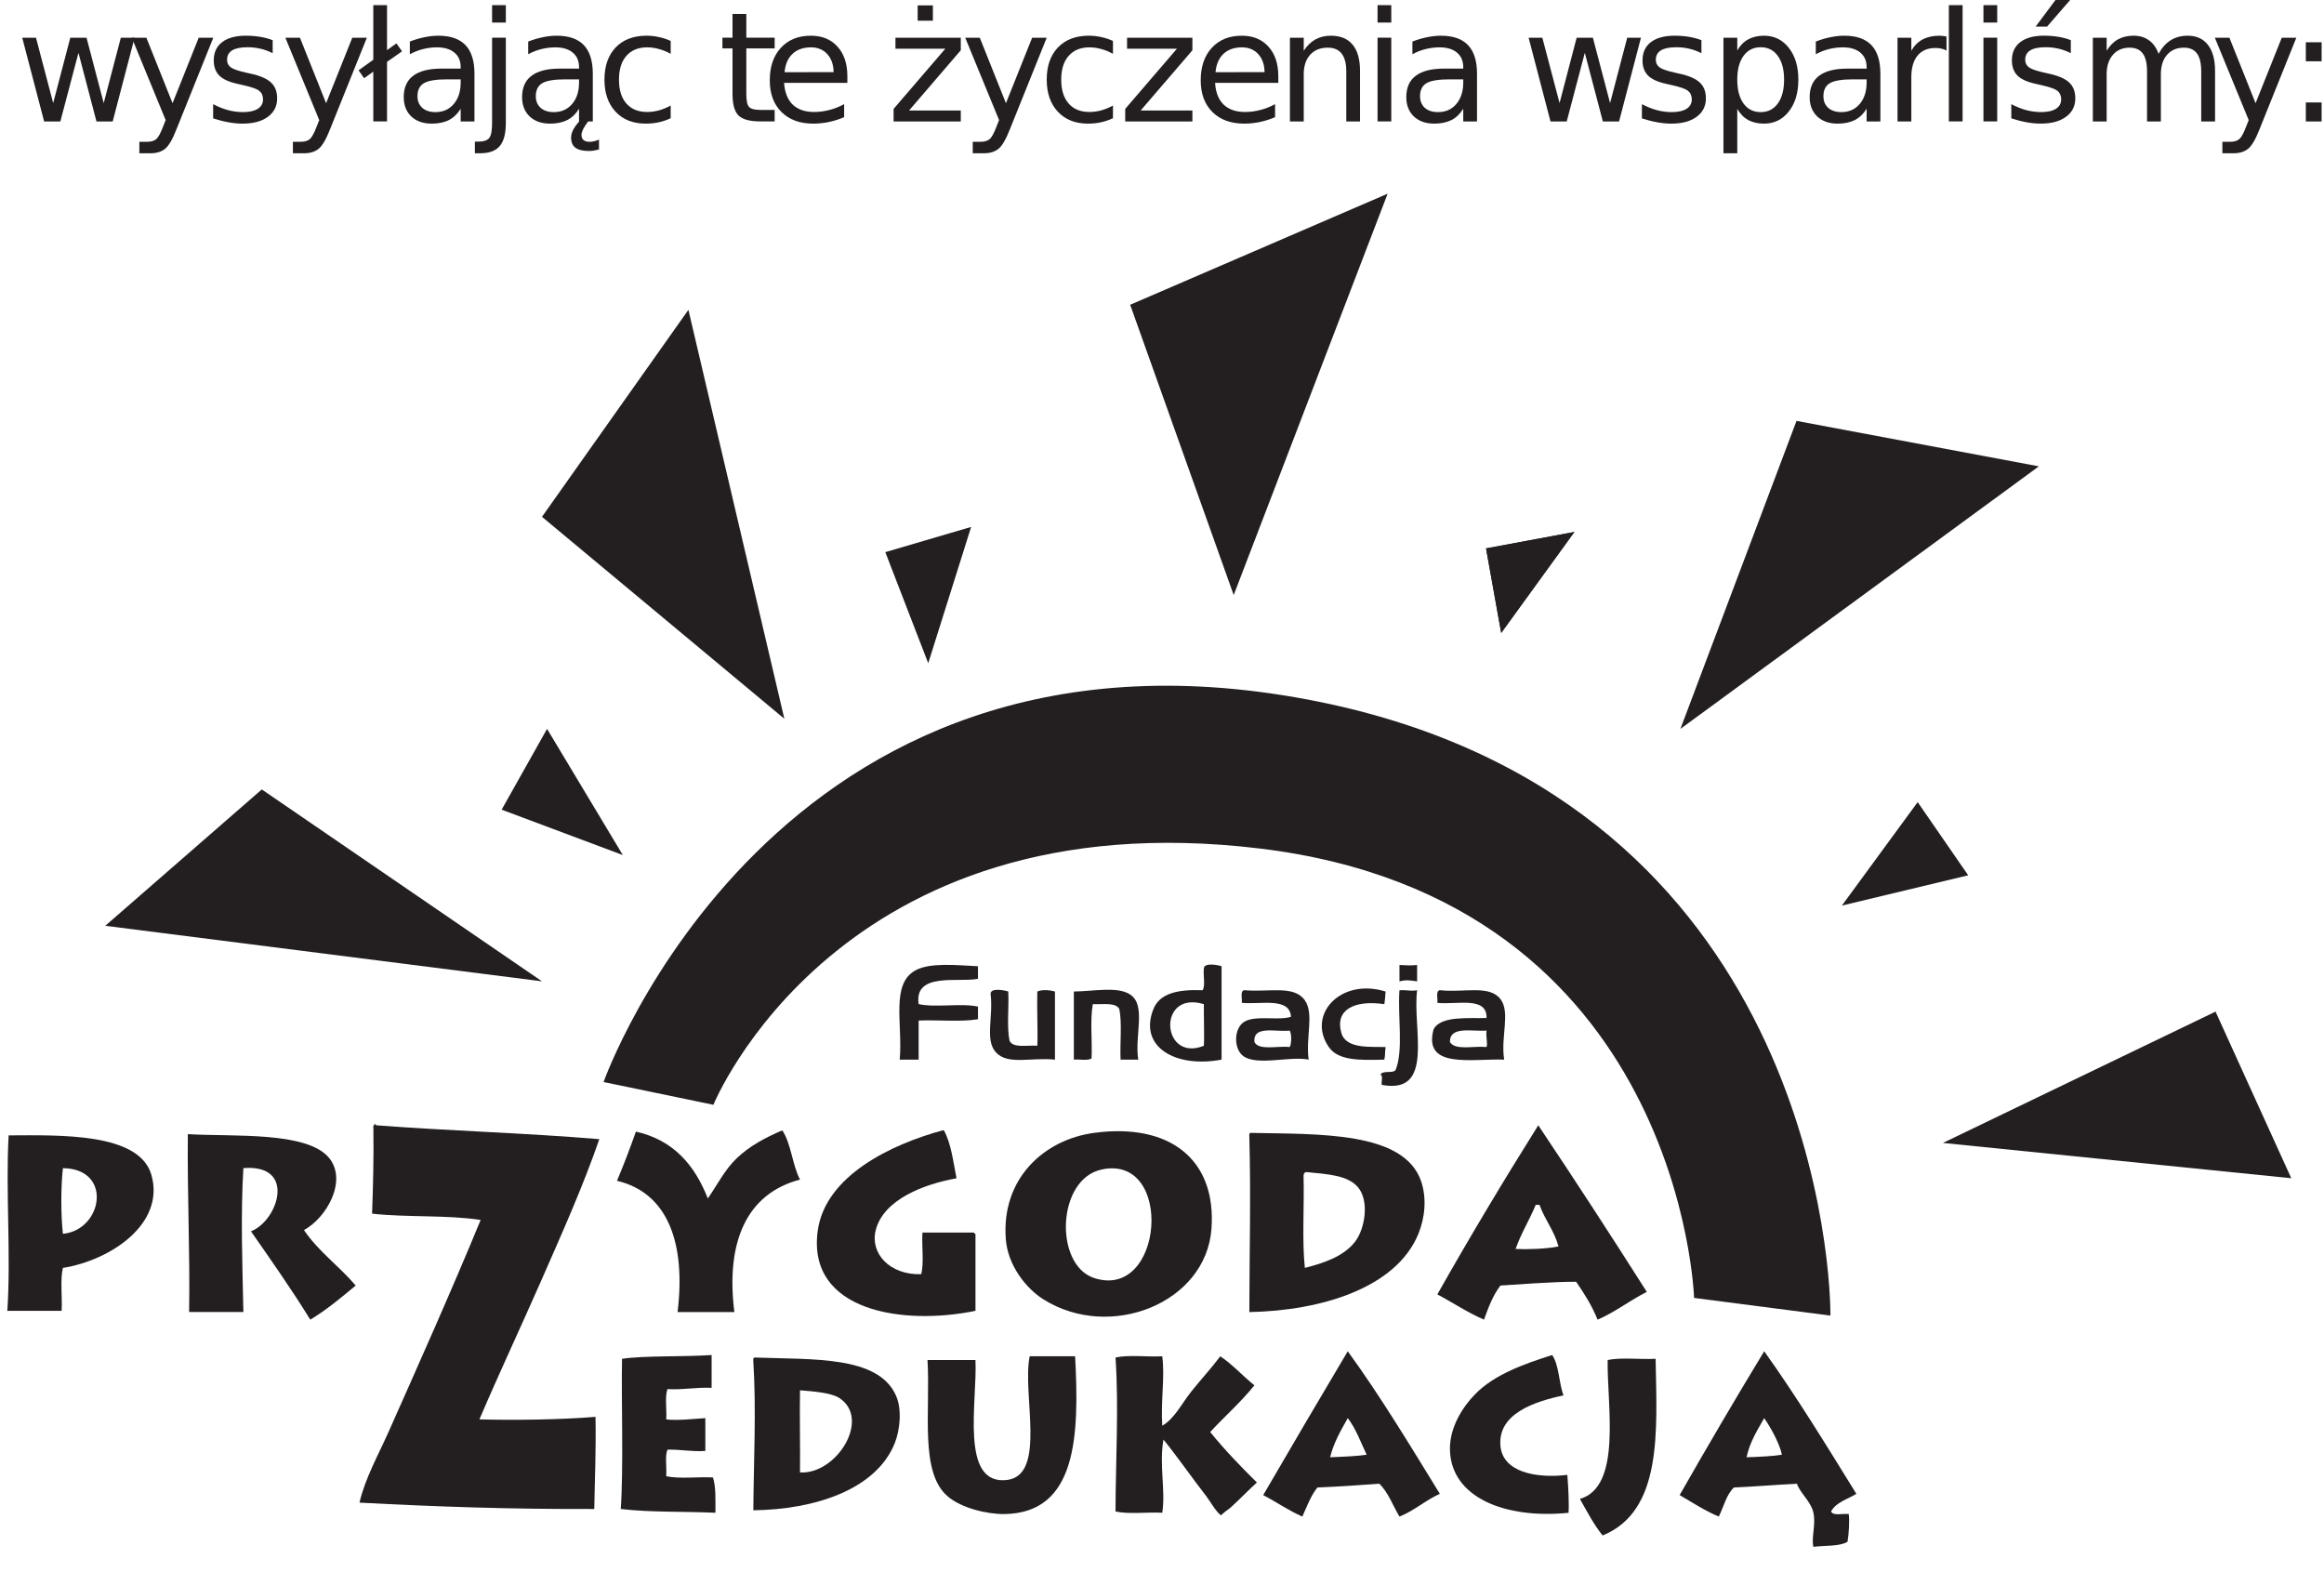 <?xml version="1.0" encoding="UTF-8"?>
<svg width="88pt" xmlns:xlink="http://www.w3.org/1999/xlink" xmlns="http://www.w3.org/2000/svg" height="60pt" viewBox="0 0 88 60" >
 <g transform="translate(0.842, 1.429)" style="fill:#231f20; fill-rule:nonzero; stroke:none; stroke-width:1; stroke-linecap:butt; stroke-linejoin:miter; stroke-dasharray:none;" >
  <path d="M0 0 C0 0 0.521 0 0.521 0 C0.521 0 1.172 2.474 1.172 2.474 C1.172 2.474 1.82 0 1.82 0 C1.82 0 2.435 0 2.435 0 C2.435 0 3.085 2.474 3.085 2.474 C3.085 2.474 3.733 0 3.733 0 C3.733 0 4.254 0 4.254 0 C4.254 0 3.425 3.17 3.425 3.17 C3.425 3.17 2.811 3.17 2.811 3.17 C2.811 3.17 2.129 0.571 2.129 0.571 C2.129 0.571 1.443 3.17 1.443 3.17 C1.443 3.17 0.829 3.17 0.829 3.17 C0.829 3.17 0 0 0 0 " />
 </g>
 <g transform="translate(4.991, 1.429)" style="fill:#231f20; fill-rule:nonzero; stroke:none; stroke-width:1; stroke-linecap:butt; stroke-linejoin:miter; stroke-dasharray:none;" >
  <path d="M1.692 3.464 C1.546 3.842 1.402 4.088 1.263 4.203 C1.123 4.317 0.936 4.375 0.702 4.375 C0.702 4.375 0.286 4.375 0.286 4.375 C0.286 4.375 0.286 3.939 0.286 3.939 C0.286 3.939 0.592 3.939 0.592 3.939 C0.735 3.939 0.847 3.905 0.926 3.838 C1.005 3.77 1.093 3.609 1.188 3.356 C1.188 3.356 1.282 3.118 1.282 3.118 C1.282 3.118 0 0 0 0 C0 0 0.552 0 0.552 0 C0.552 0 1.543 2.479 1.543 2.479 C1.543 2.479 2.533 0 2.533 0 C2.533 0 3.085 0 3.085 0 C3.085 0 1.692 3.464 1.692 3.464 " />
 </g>
 <g transform="translate(8.071, 1.352)" style="fill:#231f20; fill-rule:nonzero; stroke:none; stroke-width:1; stroke-linecap:butt; stroke-linejoin:miter; stroke-dasharray:none;" >
  <path d="M2.254 0.17 C2.254 0.17 2.254 0.662 2.254 0.662 C2.106 0.587 1.953 0.53 1.795 0.493 C1.637 0.455 1.473 0.437 1.303 0.437 C1.044 0.437 0.85 0.476 0.72 0.555 C0.591 0.634 0.527 0.753 0.527 0.912 C0.527 1.032 0.573 1.128 0.666 1.197 C0.758 1.266 0.944 1.33 1.224 1.393 C1.224 1.393 1.401 1.433 1.401 1.433 C1.771 1.512 2.033 1.624 2.189 1.77 C2.345 1.913 2.423 2.113 2.423 2.372 C2.423 2.666 2.307 2.899 2.072 3.071 C1.84 3.243 1.521 3.329 1.112 3.329 C0.943 3.329 0.766 3.312 0.581 3.278 C0.397 3.246 0.204 3.196 0 3.131 C0 3.131 0 2.593 0 2.593 C0.193 2.693 0.383 2.769 0.569 2.819 C0.756 2.868 0.941 2.893 1.124 2.893 C1.369 2.893 1.558 2.852 1.69 2.769 C1.822 2.684 1.889 2.564 1.889 2.412 C1.889 2.271 1.84 2.162 1.744 2.086 C1.649 2.011 1.441 1.938 1.118 1.868 C1.118 1.868 0.938 1.826 0.938 1.826 C0.614 1.758 0.382 1.654 0.238 1.515 C0.095 1.373 0.023 1.18 0.023 0.935 C0.023 0.636 0.129 0.406 0.34 0.244 C0.552 0.081 0.852 0 1.24 0 C1.433 0 1.613 0.015 1.783 0.043 C1.953 0.071 2.11 0.113 2.254 0.17 " />
 </g>
 <g transform="translate(10.806, 1.429)" style="fill:#231f20; fill-rule:nonzero; stroke:none; stroke-width:1; stroke-linecap:butt; stroke-linejoin:miter; stroke-dasharray:none;" >
  <path d="M1.692 3.464 C1.545 3.842 1.401 4.088 1.262 4.203 C1.122 4.317 0.935 4.375 0.701 4.375 C0.701 4.375 0.285 4.375 0.285 4.375 C0.285 4.375 0.285 3.939 0.285 3.939 C0.285 3.939 0.591 3.939 0.591 3.939 C0.734 3.939 0.846 3.905 0.925 3.838 C1.005 3.77 1.092 3.609 1.188 3.356 C1.188 3.356 1.282 3.118 1.282 3.118 C1.282 3.118 0 0 0 0 C0 0 0.552 0 0.552 0 C0.552 0 1.542 2.479 1.542 2.479 C1.542 2.479 2.533 0 2.533 0 C2.533 0 3.085 0 3.085 0 C3.085 0 1.692 3.464 1.692 3.464 " />
 </g>
 <g transform="translate(13.577, 0.194)" style="fill:#231f20; fill-rule:nonzero; stroke:none; stroke-width:1; stroke-linecap:butt; stroke-linejoin:miter; stroke-dasharray:none;" >
  <path d="M0.558 0 C0.558 0 1.078 0 1.078 0 C1.078 0 1.078 1.704 1.078 1.704 C1.078 1.704 1.433 1.449 1.433 1.449 C1.433 1.449 1.647 1.749 1.647 1.749 C1.647 1.749 1.078 2.148 1.078 2.148 C1.078 2.148 1.078 4.404 1.078 4.404 C1.078 4.404 0.558 4.404 0.558 4.404 C0.558 4.404 0.558 2.519 0.558 2.519 C0.558 2.519 0.21 2.768 0.21 2.768 C0.21 2.768 0 2.468 0 2.468 C0 2.468 0.558 2.069 0.558 2.069 C0.558 2.069 0.558 0 0.558 0 " />
 </g>
 <g transform="translate(15.288, 1.352)" style="fill:#231f20; fill-rule:nonzero; stroke:none; stroke-width:1; stroke-linecap:butt; stroke-linejoin:miter; stroke-dasharray:none;" >
  <path d="M1.639 1.653 C1.218 1.653 0.926 1.701 0.764 1.798 C0.602 1.894 0.52 2.058 0.52 2.29 C0.52 2.475 0.581 2.622 0.701 2.731 C0.824 2.839 0.99 2.893 1.2 2.893 C1.488 2.893 1.72 2.791 1.893 2.587 C2.068 2.382 2.156 2.109 2.156 1.77 C2.156 1.77 2.156 1.653 2.156 1.653 C2.156 1.653 1.639 1.653 1.639 1.653 Z M2.678 1.438 C2.678 1.438 2.678 3.247 2.678 3.247 C2.678 3.247 2.156 3.247 2.156 3.247 C2.156 3.247 2.156 2.766 2.156 2.766 C2.037 2.958 1.89 3.101 1.712 3.193 C1.535 3.283 1.317 3.329 1.062 3.329 C0.736 3.329 0.478 3.238 0.285 3.057 C0.095 2.874 0 2.63 0 2.324 C0 1.968 0.118 1.698 0.356 1.518 C0.596 1.336 0.952 1.246 1.426 1.246 C1.426 1.246 2.156 1.246 2.156 1.246 C2.156 1.246 2.156 1.194 2.156 1.194 C2.156 0.955 2.077 0.771 1.919 0.64 C1.762 0.508 1.541 0.441 1.257 0.441 C1.075 0.441 0.898 0.464 0.728 0.507 C0.556 0.55 0.391 0.615 0.231 0.702 C0.231 0.702 0.231 0.221 0.231 0.221 C0.423 0.147 0.607 0.093 0.786 0.057 C0.966 0.02 1.141 0 1.31 0 C1.768 0 2.111 0.119 2.338 0.356 C2.564 0.595 2.678 0.955 2.678 1.438 " />
 </g>
 <g transform="translate(17.982, 0.194)" style="fill:#231f20; fill-rule:nonzero; stroke:none; stroke-width:1; stroke-linecap:butt; stroke-linejoin:miter; stroke-dasharray:none;" >
  <path d="M0.651 1.234 C0.651 1.234 1.172 1.234 1.172 1.234 C1.172 1.234 1.172 4.461 1.172 4.461 C1.172 4.864 1.095 5.157 0.94 5.338 C0.787 5.52 0.54 5.609 0.198 5.609 C0.198 5.609 0 5.609 0 5.609 C0 5.609 0 5.168 0 5.168 C0 5.168 0.139 5.168 0.139 5.168 C0.337 5.168 0.472 5.122 0.544 5.029 C0.615 4.938 0.651 4.749 0.651 4.461 C0.651 4.461 0.651 1.234 0.651 1.234 Z M0.651 0 C0.651 0 1.172 0 1.172 0 C1.172 0 1.172 0.659 1.172 0.659 C1.172 0.659 0.651 0.659 0.651 0.659 C0.651 0.659 0.651 0 0.651 0 " />
 </g>
 <g transform="translate(19.769, 1.352)" style="fill:#231f20; fill-rule:nonzero; stroke:none; stroke-width:1; stroke-linecap:butt; stroke-linejoin:miter; stroke-dasharray:none;" >
  <path d="M1.639 1.653 C1.218 1.653 0.927 1.701 0.765 1.798 C0.602 1.894 0.52 2.058 0.52 2.29 C0.52 2.475 0.581 2.622 0.702 2.731 C0.824 2.839 0.99 2.893 1.2 2.893 C1.489 2.893 1.72 2.791 1.893 2.587 C2.069 2.382 2.157 2.109 2.157 1.77 C2.157 1.77 2.157 1.653 2.157 1.653 C2.157 1.653 1.639 1.653 1.639 1.653 Z M2.678 1.438 C2.678 1.438 2.678 3.247 2.678 3.247 C2.678 3.247 2.157 3.247 2.157 3.247 C2.157 3.247 2.157 2.766 2.157 2.766 C2.038 2.958 1.89 3.101 1.713 3.193 C1.535 3.283 1.318 3.329 1.062 3.329 C0.737 3.329 0.478 3.238 0.286 3.057 C0.096 2.874 0 2.63 0 2.324 C0 1.968 0.119 1.698 0.356 1.518 C0.597 1.336 0.953 1.246 1.427 1.246 C1.427 1.246 2.157 1.246 2.157 1.246 C2.157 1.246 2.157 1.194 2.157 1.194 C2.157 0.955 2.077 0.771 1.919 0.64 C1.763 0.508 1.542 0.441 1.257 0.441 C1.075 0.441 0.899 0.464 0.728 0.507 C0.556 0.55 0.391 0.615 0.232 0.702 C0.232 0.702 0.232 0.221 0.232 0.221 C0.423 0.147 0.607 0.093 0.787 0.057 C0.966 0.02 1.141 0 1.31 0 C1.77 0 2.111 0.119 2.338 0.356 C2.564 0.595 2.678 0.955 2.678 1.438 Z M2.162 3.247 C2.162 3.247 2.499 3.247 2.499 3.247 C2.414 3.362 2.352 3.461 2.309 3.544 C2.271 3.627 2.25 3.697 2.25 3.756 C2.25 3.843 2.275 3.908 2.327 3.951 C2.38 3.995 2.457 4.017 2.558 4.017 C2.619 4.017 2.679 4.009 2.737 3.994 C2.796 3.98 2.854 3.96 2.912 3.932 C2.912 3.932 2.912 4.309 2.912 4.309 C2.841 4.327 2.772 4.341 2.709 4.351 C2.644 4.36 2.584 4.365 2.527 4.365 C2.298 4.365 2.128 4.323 2.018 4.24 C1.91 4.159 1.856 4.03 1.856 3.855 C1.856 3.765 1.882 3.669 1.931 3.569 C1.981 3.472 2.058 3.363 2.162 3.247 " />
 </g>
 <g transform="translate(22.888, 1.352)" style="fill:#231f20; fill-rule:nonzero; stroke:none; stroke-width:1; stroke-linecap:butt; stroke-linejoin:miter; stroke-dasharray:none;" >
  <path d="M2.508 0.198 C2.508 0.198 2.508 0.686 2.508 0.686 C2.36 0.604 2.213 0.544 2.063 0.504 C1.916 0.463 1.768 0.441 1.616 0.441 C1.278 0.441 1.017 0.55 0.829 0.765 C0.643 0.978 0.55 1.277 0.55 1.664 C0.55 2.052 0.643 2.353 0.829 2.567 C1.017 2.78 1.278 2.888 1.616 2.888 C1.768 2.888 1.916 2.867 2.063 2.828 C2.213 2.786 2.36 2.725 2.508 2.644 C2.508 2.644 2.508 3.125 2.508 3.125 C2.362 3.193 2.212 3.244 2.055 3.278 C1.9 3.312 1.735 3.329 1.56 3.329 C1.082 3.329 0.703 3.179 0.422 2.879 C0.141 2.579 0 2.174 0 1.664 C0 1.147 0.142 0.741 0.425 0.444 C0.71 0.148 1.1 0 1.594 0 C1.754 0 1.911 0.018 2.063 0.051 C2.217 0.083 2.364 0.133 2.508 0.198 " />
 </g>
 <g transform="translate(27.355, 0.528)" style="fill:#231f20; fill-rule:nonzero; stroke:none; stroke-width:1; stroke-linecap:butt; stroke-linejoin:miter; stroke-dasharray:none;" >
  <path d="M0.905 0 C0.905 0 0.905 0.9 0.905 0.9 C0.905 0.9 1.978 0.9 1.978 0.9 C1.978 0.9 1.978 1.305 1.978 1.305 C1.978 1.305 0.905 1.305 0.905 1.305 C0.905 1.305 0.905 3.025 0.905 3.025 C0.905 3.284 0.94 3.45 1.011 3.523 C1.082 3.598 1.226 3.634 1.443 3.634 C1.443 3.634 1.978 3.634 1.978 3.634 C1.978 3.634 1.978 4.07 1.978 4.07 C1.978 4.07 1.443 4.07 1.443 4.07 C1.041 4.07 0.764 3.995 0.611 3.847 C0.458 3.695 0.382 3.422 0.382 3.025 C0.382 3.025 0.382 1.305 0.382 1.305 C0.382 1.305 0 1.305 0 1.305 C0 1.305 0 0.9 0 0.9 C0 0.9 0.382 0.9 0.382 0.9 C0.382 0.9 0.382 0 0.382 0 C0.382 0 0.905 0 0.905 0 " />
 </g>
 <g transform="translate(29.148, 1.352)" style="fill:#231f20; fill-rule:nonzero; stroke:none; stroke-width:1; stroke-linecap:butt; stroke-linejoin:miter; stroke-dasharray:none;" >
  <path d="M2.938 1.531 C2.938 1.531 2.938 1.786 2.938 1.786 C2.938 1.786 0.543 1.786 0.543 1.786 C0.566 2.145 0.674 2.418 0.866 2.607 C1.061 2.794 1.33 2.888 1.676 2.888 C1.876 2.888 2.069 2.862 2.256 2.813 C2.444 2.765 2.631 2.691 2.816 2.593 C2.816 2.593 2.816 3.085 2.816 3.085 C2.629 3.165 2.438 3.225 2.241 3.267 C2.045 3.308 1.847 3.329 1.645 3.329 C1.139 3.329 0.737 3.182 0.441 2.888 C0.147 2.593 0 2.194 0 1.692 C0 1.174 0.14 0.763 0.419 0.459 C0.7 0.153 1.078 0 1.554 0 C1.98 0 2.317 0.138 2.564 0.413 C2.813 0.688 2.938 1.06 2.938 1.531 Z M2.417 1.379 C2.413 1.094 2.333 0.866 2.177 0.696 C2.022 0.526 1.816 0.441 1.56 0.441 C1.269 0.441 1.036 0.523 0.86 0.688 C0.687 0.853 0.587 1.083 0.561 1.382 C0.561 1.382 2.417 1.379 2.417 1.379 " />
 </g>
 <g transform="translate(33.837, 0.205)" style="fill:#231f20; fill-rule:nonzero; stroke:none; stroke-width:1; stroke-linecap:butt; stroke-linejoin:miter; stroke-dasharray:none;" >
  <path d="M0.07 1.224 C0.07 1.224 2.544 1.224 2.544 1.224 C2.544 1.224 2.544 1.698 2.544 1.698 C2.544 1.698 0.586 3.978 0.586 3.978 C0.586 3.978 2.544 3.978 2.544 3.978 C2.544 3.978 2.544 4.394 2.544 4.394 C2.544 4.394 0 4.394 0 4.394 C0 4.394 0 3.918 0 3.918 C0 3.918 1.958 1.64 1.958 1.64 C1.958 1.64 0.07 1.64 0.07 1.64 C0.07 1.64 0.07 1.224 0.07 1.224 Z M0.911 0 C0.911 0 1.488 0 1.488 0 C1.488 0 1.488 0.578 1.488 0.578 C1.488 0.578 0.911 0.578 0.911 0.578 C0.911 0.578 0.911 0 0.911 0 " />
 </g>
 <g transform="translate(36.549, 1.429)" style="fill:#231f20; fill-rule:nonzero; stroke:none; stroke-width:1; stroke-linecap:butt; stroke-linejoin:miter; stroke-dasharray:none;" >
  <path d="M1.692 3.464 C1.545 3.842 1.401 4.088 1.262 4.203 C1.122 4.317 0.936 4.375 0.701 4.375 C0.701 4.375 0.285 4.375 0.285 4.375 C0.285 4.375 0.285 3.939 0.285 3.939 C0.285 3.939 0.591 3.939 0.591 3.939 C0.734 3.939 0.846 3.905 0.925 3.838 C1.005 3.77 1.092 3.609 1.188 3.356 C1.188 3.356 1.282 3.118 1.282 3.118 C1.282 3.118 0 0 0 0 C0 0 0.552 0 0.552 0 C0.552 0 1.542 2.479 1.542 2.479 C1.542 2.479 2.533 0 2.533 0 C2.533 0 3.085 0 3.085 0 C3.085 0 1.692 3.464 1.692 3.464 " />
 </g>
 <g transform="translate(39.635, 1.352)" style="fill:#231f20; fill-rule:nonzero; stroke:none; stroke-width:1; stroke-linecap:butt; stroke-linejoin:miter; stroke-dasharray:none;" >
  <path d="M2.508 0.198 C2.508 0.198 2.508 0.686 2.508 0.686 C2.36 0.604 2.212 0.544 2.063 0.504 C1.916 0.463 1.767 0.441 1.616 0.441 C1.278 0.441 1.016 0.55 0.829 0.765 C0.642 0.978 0.549 1.277 0.549 1.664 C0.549 2.052 0.642 2.353 0.829 2.567 C1.016 2.78 1.278 2.888 1.616 2.888 C1.767 2.888 1.916 2.867 2.063 2.828 C2.212 2.786 2.36 2.725 2.508 2.644 C2.508 2.644 2.508 3.125 2.508 3.125 C2.362 3.193 2.211 3.244 2.055 3.278 C1.9 3.312 1.735 3.329 1.56 3.329 C1.082 3.329 0.703 3.179 0.422 2.879 C0.141 2.579 0 2.174 0 1.664 C0 1.147 0.142 0.741 0.425 0.444 C0.709 0.148 1.099 0 1.594 0 C1.754 0 1.91 0.018 2.063 0.051 C2.216 0.083 2.364 0.133 2.508 0.198 " />
 </g>
 <g transform="translate(42.607, 1.429)" style="fill:#231f20; fill-rule:nonzero; stroke:none; stroke-width:1; stroke-linecap:butt; stroke-linejoin:miter; stroke-dasharray:none;" >
  <path d="M0.07 0 C0.07 0 2.544 0 2.544 0 C2.544 0 2.544 0.475 2.544 0.475 C2.544 0.475 0.586 2.754 0.586 2.754 C0.586 2.754 2.544 2.754 2.544 2.754 C2.544 2.754 2.544 3.17 2.544 3.17 C2.544 3.17 0 3.17 0 3.17 C0 3.17 0 2.694 0 2.694 C0 2.694 1.958 0.416 1.958 0.416 C1.958 0.416 0.07 0.416 0.07 0.416 C0.07 0.416 0.07 0 0.07 0 " />
 </g>
 <g transform="translate(45.466, 1.352)" style="fill:#231f20; fill-rule:nonzero; stroke:none; stroke-width:1; stroke-linecap:butt; stroke-linejoin:miter; stroke-dasharray:none;" >
  <path d="M2.938 1.531 C2.938 1.531 2.938 1.786 2.938 1.786 C2.938 1.786 0.544 1.786 0.544 1.786 C0.566 2.145 0.674 2.418 0.866 2.607 C1.061 2.794 1.33 2.888 1.676 2.888 C1.876 2.888 2.069 2.862 2.256 2.813 C2.444 2.765 2.632 2.691 2.816 2.593 C2.816 2.593 2.816 3.085 2.816 3.085 C2.63 3.165 2.438 3.225 2.242 3.267 C2.046 3.308 1.847 3.329 1.645 3.329 C1.139 3.329 0.738 3.182 0.441 2.888 C0.147 2.593 0 2.194 0 1.692 C0 1.174 0.14 0.763 0.419 0.459 C0.7 0.153 1.079 0 1.554 0 C1.98 0 2.317 0.138 2.564 0.413 C2.813 0.688 2.938 1.06 2.938 1.531 Z M2.417 1.379 C2.414 1.094 2.333 0.866 2.177 0.696 C2.022 0.526 1.816 0.441 1.56 0.441 C1.27 0.441 1.036 0.523 0.86 0.688 C0.688 0.853 0.587 1.083 0.561 1.382 C0.561 1.382 2.417 1.379 2.417 1.379 " />
 </g>
 <g transform="translate(48.844, 1.352)" style="fill:#231f20; fill-rule:nonzero; stroke:none; stroke-width:1; stroke-linecap:butt; stroke-linejoin:miter; stroke-dasharray:none;" >
  <path d="M2.654 1.333 C2.654 1.333 2.654 3.247 2.654 3.247 C2.654 3.247 2.134 3.247 2.134 3.247 C2.134 3.247 2.134 1.351 2.134 1.351 C2.134 1.051 2.075 0.826 1.958 0.677 C1.842 0.527 1.666 0.453 1.432 0.453 C1.15 0.453 0.929 0.543 0.767 0.722 C0.604 0.901 0.523 1.146 0.523 1.455 C0.523 1.455 0.523 3.247 0.523 3.247 C0.523 3.247 0 3.247 0 3.247 C0 3.247 0 0.077 0 0.077 C0 0.077 0.523 0.077 0.523 0.077 C0.523 0.077 0.523 0.569 0.523 0.569 C0.647 0.379 0.794 0.236 0.962 0.142 C1.132 0.048 1.327 0 1.548 0 C1.912 0 2.187 0.113 2.374 0.34 C2.562 0.564 2.654 0.896 2.654 1.333 " />
 </g>
 <g transform="translate(52.162, 0.194)" style="fill:#231f20; fill-rule:nonzero; stroke:none; stroke-width:1; stroke-linecap:butt; stroke-linejoin:miter; stroke-dasharray:none;" >
  <path d="M0 1.234 C0 1.234 0.52 1.234 0.52 1.234 C0.52 1.234 0.52 4.404 0.52 4.404 C0.52 4.404 0 4.404 0 4.404 C0 4.404 0 1.234 0 1.234 Z M0 0 C0 0 0.52 0 0.52 0 C0.52 0 0.52 0.659 0.52 0.659 C0.52 0.659 0 0.659 0 0.659 C0 0.659 0 0 0 0 " />
 </g>
 <g transform="translate(53.25, 1.352)" style="fill:#231f20; fill-rule:nonzero; stroke:none; stroke-width:1; stroke-linecap:butt; stroke-linejoin:miter; stroke-dasharray:none;" >
  <path d="M1.64 1.653 C1.219 1.653 0.927 1.701 0.765 1.798 C0.603 1.894 0.521 2.058 0.521 2.29 C0.521 2.475 0.582 2.622 0.702 2.731 C0.825 2.839 0.991 2.893 1.2 2.893 C1.489 2.893 1.721 2.791 1.894 2.587 C2.069 2.382 2.157 2.109 2.157 1.77 C2.157 1.77 2.157 1.653 2.157 1.653 C2.157 1.653 1.64 1.653 1.64 1.653 Z M2.678 1.438 C2.678 1.438 2.678 3.247 2.678 3.247 C2.678 3.247 2.157 3.247 2.157 3.247 C2.157 3.247 2.157 2.766 2.157 2.766 C2.038 2.958 1.891 3.101 1.713 3.193 C1.535 3.283 1.318 3.329 1.062 3.329 C0.737 3.329 0.478 3.238 0.286 3.057 C0.096 2.874 0 2.63 0 2.324 C0 1.968 0.119 1.698 0.357 1.518 C0.597 1.336 0.953 1.246 1.427 1.246 C1.427 1.246 2.157 1.246 2.157 1.246 C2.157 1.246 2.157 1.194 2.157 1.194 C2.157 0.955 2.078 0.771 1.919 0.64 C1.763 0.508 1.542 0.441 1.257 0.441 C1.076 0.441 0.899 0.464 0.728 0.507 C0.556 0.55 0.391 0.615 0.232 0.702 C0.232 0.702 0.232 0.221 0.232 0.221 C0.423 0.147 0.608 0.093 0.787 0.057 C0.967 0.02 1.141 0 1.31 0 C1.77 0 2.112 0.119 2.338 0.356 C2.564 0.595 2.678 0.955 2.678 1.438 " />
 </g>
 <g transform="translate(57.882, 1.429)" style="fill:#231f20; fill-rule:nonzero; stroke:none; stroke-width:1; stroke-linecap:butt; stroke-linejoin:miter; stroke-dasharray:none;" >
  <path d="M0 0 C0 0 0.52 0 0.52 0 C0.52 0 1.172 2.474 1.172 2.474 C1.172 2.474 1.819 0 1.819 0 C1.819 0 2.434 0 2.434 0 C2.434 0 3.085 2.474 3.085 2.474 C3.085 2.474 3.733 0 3.733 0 C3.733 0 4.254 0 4.254 0 C4.254 0 3.425 3.17 3.425 3.17 C3.425 3.17 2.811 3.17 2.811 3.17 C2.811 3.17 2.128 0.571 2.128 0.571 C2.128 0.571 1.443 3.17 1.443 3.17 C1.443 3.17 0.829 3.17 0.829 3.17 C0.829 3.17 0 0 0 0 " />
 </g>
 <g transform="translate(62.172, 1.352)" style="fill:#231f20; fill-rule:nonzero; stroke:none; stroke-width:1; stroke-linecap:butt; stroke-linejoin:miter; stroke-dasharray:none;" >
  <path d="M2.254 0.17 C2.254 0.17 2.254 0.662 2.254 0.662 C2.106 0.587 1.953 0.53 1.795 0.493 C1.637 0.455 1.473 0.437 1.303 0.437 C1.044 0.437 0.85 0.476 0.72 0.555 C0.591 0.634 0.527 0.753 0.527 0.912 C0.527 1.032 0.573 1.128 0.666 1.197 C0.758 1.266 0.944 1.33 1.224 1.393 C1.224 1.393 1.401 1.433 1.401 1.433 C1.772 1.512 2.033 1.624 2.188 1.77 C2.345 1.913 2.423 2.113 2.423 2.372 C2.423 2.666 2.307 2.899 2.072 3.071 C1.84 3.243 1.52 3.329 1.112 3.329 C0.943 3.329 0.766 3.312 0.581 3.278 C0.397 3.246 0.204 3.196 0 3.131 C0 3.131 0 2.593 0 2.593 C0.193 2.693 0.383 2.769 0.569 2.819 C0.756 2.868 0.941 2.893 1.124 2.893 C1.369 2.893 1.558 2.852 1.69 2.769 C1.822 2.684 1.889 2.564 1.889 2.412 C1.889 2.271 1.84 2.162 1.744 2.086 C1.649 2.011 1.441 1.938 1.118 1.868 C1.118 1.868 0.938 1.826 0.938 1.826 C0.614 1.758 0.382 1.654 0.238 1.515 C0.095 1.373 0.023 1.18 0.023 0.935 C0.023 0.636 0.129 0.406 0.34 0.244 C0.552 0.081 0.852 0 1.24 0 C1.433 0 1.613 0.015 1.783 0.043 C1.953 0.071 2.11 0.113 2.254 0.17 " />
 </g>
 <g transform="translate(65.26, 1.352)" style="fill:#231f20; fill-rule:nonzero; stroke:none; stroke-width:1; stroke-linecap:butt; stroke-linejoin:miter; stroke-dasharray:none;" >
  <path d="M0.523 2.771 C0.523 2.771 0.523 4.452 0.523 4.452 C0.523 4.452 0 4.452 0 4.452 C0 4.452 0 0.077 0 0.077 C0 0.077 0.523 0.077 0.523 0.077 C0.523 0.077 0.523 0.558 0.523 0.558 C0.633 0.369 0.77 0.229 0.936 0.139 C1.105 0.047 1.305 0 1.537 0 C1.922 0 2.234 0.153 2.474 0.459 C2.715 0.765 2.836 1.166 2.836 1.664 C2.836 2.163 2.715 2.564 2.474 2.87 C2.234 3.176 1.922 3.329 1.537 3.329 C1.305 3.329 1.105 3.283 0.936 3.193 C0.77 3.101 0.633 2.96 0.523 2.771 Z M2.296 1.664 C2.296 1.281 2.216 0.981 2.058 0.765 C1.901 0.546 1.685 0.437 1.409 0.437 C1.134 0.437 0.917 0.546 0.759 0.765 C0.602 0.981 0.523 1.281 0.523 1.664 C0.523 2.048 0.602 2.349 0.759 2.567 C0.917 2.784 1.134 2.893 1.409 2.893 C1.685 2.893 1.901 2.784 2.058 2.567 C2.216 2.349 2.296 2.048 2.296 1.664 " />
 </g>
 <g transform="translate(68.524, 1.352)" style="fill:#231f20; fill-rule:nonzero; stroke:none; stroke-width:1; stroke-linecap:butt; stroke-linejoin:miter; stroke-dasharray:none;" >
  <path d="M1.639 1.653 C1.219 1.653 0.927 1.701 0.765 1.798 C0.603 1.894 0.521 2.058 0.521 2.29 C0.521 2.475 0.581 2.622 0.702 2.731 C0.825 2.839 0.991 2.893 1.2 2.893 C1.489 2.893 1.72 2.791 1.894 2.587 C2.069 2.382 2.157 2.109 2.157 1.77 C2.157 1.77 2.157 1.653 2.157 1.653 C2.157 1.653 1.639 1.653 1.639 1.653 Z M2.678 1.438 C2.678 1.438 2.678 3.247 2.678 3.247 C2.678 3.247 2.157 3.247 2.157 3.247 C2.157 3.247 2.157 2.766 2.157 2.766 C2.038 2.958 1.89 3.101 1.713 3.193 C1.535 3.283 1.318 3.329 1.062 3.329 C0.737 3.329 0.478 3.238 0.286 3.057 C0.096 2.874 0 2.63 0 2.324 C0 1.968 0.119 1.698 0.356 1.518 C0.597 1.336 0.953 1.246 1.427 1.246 C1.427 1.246 2.157 1.246 2.157 1.246 C2.157 1.246 2.157 1.194 2.157 1.194 C2.157 0.955 2.078 0.771 1.919 0.64 C1.763 0.508 1.542 0.441 1.257 0.441 C1.076 0.441 0.899 0.464 0.728 0.507 C0.556 0.55 0.391 0.615 0.232 0.702 C0.232 0.702 0.232 0.221 0.232 0.221 C0.423 0.147 0.607 0.093 0.787 0.057 C0.967 0.02 1.141 0 1.311 0 C1.77 0 2.111 0.119 2.338 0.356 C2.564 0.595 2.678 0.955 2.678 1.438 " />
 </g>
 <g transform="translate(71.851, 1.352)" style="fill:#231f20; fill-rule:nonzero; stroke:none; stroke-width:1; stroke-linecap:butt; stroke-linejoin:miter; stroke-dasharray:none;" >
  <path d="M1.856 0.563 C1.798 0.529 1.734 0.505 1.664 0.49 C1.597 0.473 1.52 0.465 1.438 0.465 C1.143 0.465 0.917 0.561 0.759 0.753 C0.602 0.943 0.523 1.219 0.523 1.577 C0.523 1.577 0.523 3.247 0.523 3.247 C0.523 3.247 0 3.247 0 3.247 C0 3.247 0 0.077 0 0.077 C0 0.077 0.523 0.077 0.523 0.077 C0.523 0.077 0.523 0.569 0.523 0.569 C0.633 0.377 0.775 0.234 0.951 0.142 C1.127 0.048 1.34 0 1.591 0 C1.627 0 1.666 0.003 1.71 0.009 C1.753 0.013 1.801 0.02 1.853 0.028 C1.853 0.028 1.856 0.563 1.856 0.563 " />
 </g>
 <g transform="translate(73.795, 0.194)" style="fill:#231f20; fill-rule:nonzero; stroke:none; stroke-width:1; stroke-linecap:butt; stroke-linejoin:miter; stroke-dasharray:none;" >
  <path d="M0 0 C0 0 0.52 0 0.52 0 C0.52 0 0.52 4.404 0.52 4.404 C0.52 4.404 0 4.404 0 4.404 C0 4.404 0 0 0 0 " />
 </g>
 <g transform="translate(75.105, 0.194)" style="fill:#231f20; fill-rule:nonzero; stroke:none; stroke-width:1; stroke-linecap:butt; stroke-linejoin:miter; stroke-dasharray:none;" >
  <path d="M0 1.234 C0 1.234 0.521 1.234 0.521 1.234 C0.521 1.234 0.521 4.404 0.521 4.404 C0.521 4.404 0 4.404 0 4.404 C0 4.404 0 1.234 0 1.234 Z M0 0 C0 0 0.521 0 0.521 0 C0.521 0 0.521 0.659 0.521 0.659 C0.521 0.659 0 0.659 0 0.659 C0 0.659 0 0 0 0 " />
 </g>
 <g transform="translate(76.16, -0.058)" style="fill:#231f20; fill-rule:nonzero; stroke:none; stroke-width:1; stroke-linecap:butt; stroke-linejoin:miter; stroke-dasharray:none;" >
  <path d="M1.715 0 C1.715 0 2.278 0 2.278 0 C2.278 0 1.355 1.064 1.355 1.064 C1.355 1.064 0.922 1.064 0.922 1.064 C0.922 1.064 1.715 0 1.715 0 Z M2.253 1.579 C2.253 1.579 2.253 2.071 2.253 2.071 C2.105 1.996 1.952 1.939 1.794 1.902 C1.636 1.864 1.472 1.846 1.302 1.846 C1.043 1.846 0.849 1.885 0.719 1.964 C0.59 2.043 0.526 2.162 0.526 2.321 C0.526 2.441 0.572 2.537 0.665 2.606 C0.757 2.675 0.943 2.739 1.223 2.802 C1.223 2.802 1.4 2.842 1.4 2.842 C1.77 2.921 2.033 3.033 2.188 3.179 C2.344 3.322 2.423 3.522 2.423 3.781 C2.423 4.075 2.306 4.309 2.071 4.48 C1.84 4.652 1.52 4.738 1.112 4.738 C0.942 4.738 0.765 4.721 0.58 4.688 C0.396 4.655 0.203 4.605 0 4.54 C0 4.54 0 4.002 0 4.002 C0.192 4.103 0.382 4.178 0.568 4.229 C0.755 4.277 0.94 4.302 1.123 4.302 C1.368 4.302 1.558 4.261 1.689 4.178 C1.821 4.093 1.888 3.974 1.888 3.821 C1.888 3.68 1.84 3.571 1.743 3.495 C1.648 3.42 1.44 3.348 1.117 3.277 C1.117 3.277 0.936 3.235 0.936 3.235 C0.614 3.167 0.381 3.063 0.237 2.924 C0.094 2.782 0.022 2.589 0.022 2.344 C0.022 2.045 0.128 1.815 0.339 1.653 C0.551 1.49 0.851 1.409 1.239 1.409 C1.432 1.409 1.613 1.424 1.783 1.452 C1.952 1.48 2.109 1.522 2.253 1.579 " />
 </g>
 <g transform="translate(79.247, 1.352)" style="fill:#231f20; fill-rule:nonzero; stroke:none; stroke-width:1; stroke-linecap:butt; stroke-linejoin:miter; stroke-dasharray:none;" >
  <path d="M2.488 0.686 C2.618 0.451 2.774 0.278 2.955 0.167 C3.136 0.056 3.35 0 3.595 0 C3.925 0 4.18 0.116 4.359 0.349 C4.538 0.578 4.628 0.907 4.628 1.333 C4.628 1.333 4.628 3.247 4.628 3.247 C4.628 3.247 4.104 3.247 4.104 3.247 C4.104 3.247 4.104 1.351 4.104 1.351 C4.104 1.047 4.051 0.821 3.943 0.674 C3.835 0.526 3.671 0.453 3.45 0.453 C3.181 0.453 2.968 0.543 2.811 0.722 C2.654 0.901 2.576 1.146 2.576 1.455 C2.576 1.455 2.576 3.247 2.576 3.247 C2.576 3.247 2.052 3.247 2.052 3.247 C2.052 3.247 2.052 1.351 2.052 1.351 C2.052 1.045 1.998 0.819 1.891 0.674 C1.783 0.526 1.617 0.453 1.393 0.453 C1.127 0.453 0.915 0.544 0.759 0.725 C0.603 0.904 0.523 1.147 0.523 1.455 C0.523 1.455 0.523 3.247 0.523 3.247 C0.523 3.247 0 3.247 0 3.247 C0 3.247 0 0.077 0 0.077 C0 0.077 0.523 0.077 0.523 0.077 C0.523 0.077 0.523 0.569 0.523 0.569 C0.642 0.375 0.785 0.231 0.951 0.139 C1.117 0.047 1.314 0 1.543 0 C1.772 0 1.968 0.059 2.129 0.176 C2.291 0.293 2.411 0.463 2.488 0.686 " />
 </g>
 <g transform="translate(83.867, 1.429)" style="fill:#231f20; fill-rule:nonzero; stroke:none; stroke-width:1; stroke-linecap:butt; stroke-linejoin:miter; stroke-dasharray:none;" >
  <path d="M1.692 3.464 C1.545 3.842 1.401 4.088 1.262 4.203 C1.122 4.317 0.935 4.375 0.702 4.375 C0.702 4.375 0.285 4.375 0.285 4.375 C0.285 4.375 0.285 3.939 0.285 3.939 C0.285 3.939 0.592 3.939 0.592 3.939 C0.734 3.939 0.846 3.905 0.926 3.838 C1.005 3.77 1.093 3.609 1.188 3.356 C1.188 3.356 1.282 3.118 1.282 3.118 C1.282 3.118 0 0 0 0 C0 0 0.552 0 0.552 0 C0.552 0 1.542 2.479 1.542 2.479 C1.542 2.479 2.533 0 2.533 0 C2.533 0 3.085 0 3.085 0 C3.085 0 1.692 3.464 1.692 3.464 " />
 </g>
 <g transform="translate(87.312, 1.601)" style="fill:#231f20; fill-rule:nonzero; stroke:none; stroke-width:1; stroke-linecap:butt; stroke-linejoin:miter; stroke-dasharray:none;" >
  <path d="M0 2.278 C0 2.278 0.598 2.278 0.598 2.278 C0.598 2.278 0.598 2.998 0.598 2.998 C0.598 2.998 0 2.998 0 2.998 C0 2.998 0 2.278 0 2.278 Z M0 0 C0 0 0.598 0 0.598 0 C0.598 0 0.598 0.719 0.598 0.719 C0.598 0.719 0 0.719 0 0.719 C0 0.719 0 0 0 0 " />
 </g>
 <g transform="translate(3.986, 29.892)" style="fill:#231f20; fill-rule:nonzero; stroke:none; stroke-width:1; stroke-linecap:butt; stroke-linejoin:miter; stroke-dasharray:none;" >
  <path d="M0 5.163 C0 5.163 16.537 7.266 16.537 7.266 C16.537 7.266 5.927 0 5.927 0 C5.927 0 0 5.163 0 5.163 Z" />
 </g>
 <g transform="translate(18.995, 27.599)" style="fill:#231f20; fill-rule:nonzero; stroke:none; stroke-width:1; stroke-linecap:butt; stroke-linejoin:miter; stroke-dasharray:none;" >
  <path d="M4.588 4.778 C4.588 4.778 0 3.059 0 3.059 C0 3.059 1.72 0 1.72 0 C1.72 0 4.588 4.778 4.588 4.778 Z" />
 </g>
 <g transform="translate(20.523, 11.732)" style="fill:#231f20; fill-rule:nonzero; stroke:none; stroke-width:1; stroke-linecap:butt; stroke-linejoin:miter; stroke-dasharray:none;" >
  <path d="M9.177 15.484 C9.177 15.484 0 7.837 0 7.837 C0 7.837 5.544 0 5.544 0 C5.544 0 9.177 15.484 9.177 15.484 Z" />
 </g>
 <g transform="translate(33.523, 19.952)" style="fill:#231f20; fill-rule:nonzero; stroke:none; stroke-width:1; stroke-linecap:butt; stroke-linejoin:miter; stroke-dasharray:none;" >
  <path d="M1.625 5.161 C1.625 5.161 3.25 0 3.25 0 C3.25 0 0 0.955 0 0.955 C0 0.955 1.625 5.161 1.625 5.161 Z" />
 </g>
 <g transform="translate(42.795, 7.334)" style="fill:#231f20; fill-rule:nonzero; stroke:none; stroke-width:1; stroke-linecap:butt; stroke-linejoin:miter; stroke-dasharray:none;" >
  <path d="M3.92 15.198 C3.92 15.198 0 4.206 0 4.206 C0 4.206 9.749 0 9.749 0 C9.749 0 3.92 15.198 3.92 15.198 Z" />
 </g>
 <g transform="translate(56.27, 20.143)" style="fill:#231f20; fill-rule:nonzero; stroke:none; stroke-width:1; stroke-linecap:butt; stroke-linejoin:miter; stroke-dasharray:none;" >
  <path d="M3.345 0 C3.345 0 0 0.622 0 0.622 C0 0.622 0.574 3.823 0.574 3.823 C0.574 3.823 3.345 0 3.345 0 Z" />
 </g>
 <g transform="translate(56.27, 20.143)" style="fill:#231f20; fill-rule:nonzero; stroke:none; stroke-width:1; stroke-linecap:butt; stroke-linejoin:miter; stroke-dasharray:none;" >
  <path d="M0.574 3.823 C0.574 3.823 0 0.622 0 0.622 C0 0.622 3.346 0 3.346 0 C3.346 0 0.574 3.823 0.574 3.823 Z" />
 </g>
 <g transform="translate(63.63, 15.937)" style="fill:#231f20; fill-rule:nonzero; stroke:none; stroke-width:1; stroke-linecap:butt; stroke-linejoin:miter; stroke-dasharray:none;" >
  <path d="M0 11.663 C0 11.663 4.396 0 4.396 0 C4.396 0 13.573 1.721 13.573 1.721 C13.573 1.721 0 11.663 0 11.663 Z" />
 </g>
 <g transform="translate(69.745, 30.372)" style="fill:#231f20; fill-rule:nonzero; stroke:none; stroke-width:1; stroke-linecap:butt; stroke-linejoin:miter; stroke-dasharray:none;" >
  <path d="M0 3.917 C0 3.917 2.869 0 2.869 0 C2.869 0 4.782 2.771 4.782 2.771 C4.782 2.771 0 3.917 0 3.917 Z" />
 </g>
 <g transform="translate(73.57, 38.305)" style="fill:#231f20; fill-rule:nonzero; stroke:none; stroke-width:1; stroke-linecap:butt; stroke-linejoin:miter; stroke-dasharray:none;" >
  <path d="M0 4.972 C0 4.972 10.323 0 10.323 0 C10.323 0 13.191 6.309 13.191 6.309 C13.191 6.309 0 4.972 0 4.972 Z" />
 </g>
 <g transform="translate(22.855, 22.667)" style="fill:#231f20; fill-rule:nonzero; stroke:none; stroke-width:1; stroke-linecap:butt; stroke-linejoin:miter; stroke-dasharray:none;" >
  <path d="M4.159 19.166 C4.159 19.166 0 18.304 0 18.304 C0 18.304 6.466 0 26.67 3.823 C45.237 7.334 46.456 24.567 46.456 27.148 C46.456 27.148 41.293 26.479 41.293 26.479 C41.293 26.479 40.826 11.396 24.855 9.463 C8.883 7.53 4.159 19.166 4.159 19.166 " />
 </g>
 <g transform="translate(63.601, 51.165)" style="fill:#231f20; fill-rule:nonzero; stroke:none; stroke-width:1; stroke-linecap:butt; stroke-linejoin:miter; stroke-dasharray:none;" >
  <path d="M6.404 6.165 C6.436 6.402 6.41 6.913 6.356 7.216 C6.045 7.399 5.5 7.347 5.066 7.406 C4.976 7.086 5.164 6.57 5.066 6.115 C4.974 5.689 4.534 5.337 4.444 5.017 C3.639 5.056 2.862 5.123 2.056 5.159 C1.766 5.43 1.671 5.89 1.481 6.26 C0.944 6.032 0.483 5.729 0 5.446 C1.048 3.61 2.113 1.793 3.202 0 C4.436 1.728 5.559 3.567 6.691 5.399 C6.358 5.606 5.923 5.713 5.735 6.067 C5.814 6.245 6.179 6.135 6.404 6.165 Z M3.202 2.532 C2.944 2.99 2.661 3.424 2.533 4.014 C3.007 4 3.578 3.97 3.872 3.918 C3.787 3.505 3.47 2.922 3.202 2.532 " />
 </g>
 <g transform="translate(59.824, 51.39)" style="fill:#231f20; fill-rule:nonzero; stroke:none; stroke-width:1; stroke-linecap:butt; stroke-linejoin:miter; stroke-dasharray:none;" >
  <path d="M2.867 0.061 C2.917 2.823 3.133 5.82 0.861 6.751 C0.525 6.339 0.272 5.845 0 5.366 C1.603 4.906 1.024 1.83 1.051 0.107 C1.563 0 2.276 0.091 2.867 0.061 " />
 </g>
 <g transform="translate(54.426, 42.609)" style="fill:#231f20; fill-rule:nonzero; stroke:none; stroke-width:1; stroke-linecap:butt; stroke-linejoin:miter; stroke-dasharray:none;" >
  <path d="M4.588 4.587 C4.423 3.985 4.068 3.575 3.869 3.012 C3.869 3.012 3.726 3.012 3.726 3.012 C3.489 3.586 3.173 4.084 2.963 4.683 C3.37 4.705 4.138 4.683 4.588 4.587 Z M7.932 6.309 C7.284 6.631 6.75 7.067 6.067 7.359 C5.853 6.825 5.561 6.369 5.256 5.925 C4.436 5.919 2.89 6.036 2.389 6.068 C2.11 6.43 1.935 6.89 1.767 7.359 C1.135 7.086 0.594 6.718 0 6.403 C1.231 4.226 2.507 2.094 3.822 0 C5.215 2.081 6.583 4.186 7.932 6.309 " />
 </g>
 <g transform="translate(54.886, 51.308)" style="fill:#231f20; fill-rule:nonzero; stroke:none; stroke-width:1; stroke-linecap:butt; stroke-linejoin:miter; stroke-dasharray:none;" >
  <path d="M4.462 4.539 C4.499 4.968 4.532 5.642 4.508 5.974 C2.101 6.217 0.054 5.393 0.017 3.584 C0 2.74 0.502 1.959 0.974 1.48 C1.703 0.734 2.828 0.337 3.888 0 C4.154 0.385 4.139 1.056 4.316 1.528 C3.21 1.763 1.824 2.224 1.929 3.438 C2.013 4.42 3.241 4.681 4.462 4.539 " />
 </g>
 <g transform="translate(53.874, 37.283)" style="fill:#231f20; fill-rule:nonzero; stroke:none; stroke-width:1; stroke-linecap:butt; stroke-linejoin:miter; stroke-dasharray:none;" >
  <path d="M2.415 2.363 C2.468 2.216 2.383 2 2.415 1.74 C1.85 1.781 1.022 1.556 1.028 2.172 C1.221 2.506 1.938 2.311 2.415 2.363 Z M2.941 0.545 C3.329 1.049 2.944 1.971 3.083 2.84 C1.87 2.793 0 3.211 0.409 1.694 C0.686 1.158 1.776 1.292 2.415 1.262 C2.438 0.425 1.28 0.77 0.552 0.69 C0.576 0.523 0.48 0.237 0.646 0.211 C1.568 0.311 2.517 0 2.941 0.545 " />
 </g>
 <g transform="translate(47.832, 51.165)" style="fill:#231f20; fill-rule:nonzero; stroke:none; stroke-width:1; stroke-linecap:butt; stroke-linejoin:miter; stroke-dasharray:none;" >
  <path d="M6.689 5.399 C6.138 5.645 5.729 6.033 5.16 6.26 C4.906 5.844 4.738 5.342 4.396 5.016 C3.625 5.075 2.847 5.125 2.054 5.159 C1.802 5.466 1.655 5.878 1.482 6.26 C0.95 6.025 0.501 5.708 0 5.447 C1.062 3.624 2.126 1.808 3.202 0 C4.446 1.715 5.561 3.563 6.689 5.399 Z M3.202 2.532 C2.944 2.993 2.677 3.441 2.533 4.013 C3.029 3.996 3.592 3.97 3.917 3.918 C3.691 3.442 3.508 2.926 3.202 2.532 " />
 </g>
 <g transform="translate(47.298, 42.839)" style="fill:#231f20; fill-rule:nonzero; stroke:none; stroke-width:1; stroke-linecap:butt; stroke-linejoin:miter; stroke-dasharray:none;" >
  <path d="M4.021 4.166 C4.393 3.677 4.559 2.618 4.117 2.109 C3.725 1.661 2.998 1.623 2.159 1.54 C2.099 1.558 2.062 1.599 2.062 1.681 C2.094 2.83 2 4.103 2.111 5.17 C2.766 5.003 3.578 4.754 4.021 4.166 Z M6.508 1.873 C6.735 2.523 6.66 3.269 6.411 3.879 C5.574 5.926 2.74 6.791 0.009 6.843 C0.014 4.479 0.07 2.441 0.009 0.2 C0.005 0.132 0 0.064 0.056 0.058 C2.673 0.11 5.848 0 6.508 1.873 " />
 </g>
 <g transform="translate(52.992, 36.539)" style="fill:#231f20; fill-rule:nonzero; stroke:none; stroke-width:1; stroke-linecap:butt; stroke-linejoin:miter; stroke-dasharray:none;" >
  <path d="M0.668 0 C0.668 0 0.668 0.621 0.668 0.621 C0.392 0.58 0.257 0.555 0 0.621 C0 0.621 0 0 0 0 C0.25 0.015 0.458 0.024 0.668 0 " />
 </g>
 <g transform="translate(52.275, 37.48)" style="fill:#231f20; fill-rule:nonzero; stroke:none; stroke-width:1; stroke-linecap:butt; stroke-linejoin:miter; stroke-dasharray:none;" >
  <path d="M1.385 0.015 C1.199 1.468 2.068 3.979 0.048 3.599 C0.018 3.485 0.107 3.253 0 3.218 C0.067 3.028 0.483 3.189 0.574 3.026 C0.875 2.276 0.644 0.994 0.717 0.015 C1.03 0 1.143 0.058 1.385 0.015 " />
 </g>
 <g transform="translate(49.473, 37.012)" style="fill:#231f20; fill-rule:nonzero; stroke:none; stroke-width:1; stroke-linecap:butt; stroke-linejoin:miter; stroke-dasharray:none;" >
  <path d="M2.994 0.532 C2.975 0.758 2.968 0.89 2.946 1.01 C1.79 0.842 1.064 1.234 1.321 2.108 C1.504 2.729 2.468 2.61 2.994 2.635 C2.958 2.931 2.989 2.883 2.946 3.111 C1.972 3.137 1.2 3.146 0.844 2.635 C0 1.419 1.279 0 2.994 0.532 " />
 </g>
 <g transform="translate(46.711, 37.293)" style="fill:#231f20; fill-rule:nonzero; stroke:none; stroke-width:1; stroke-linecap:butt; stroke-linejoin:miter; stroke-dasharray:none;" >
  <path d="M2.124 2.353 C2.2 2.229 2.2 1.851 2.124 1.73 C1.596 1.793 0.731 1.517 0.788 2.162 C0.957 2.5 1.67 2.298 2.124 2.353 Z M2.698 0.584 C3.056 1.1 2.728 1.957 2.841 2.83 C2.144 2.683 0.873 3.083 0.356 2.687 C0.002 2.414 0 1.648 0.404 1.397 C0.827 1.135 1.723 1.365 2.172 1.206 C2.126 0.454 1.035 0.749 0.309 0.68 C0.334 0.514 0.237 0.228 0.404 0.201 C1.355 0.283 2.292 0 2.698 0.584 " />
 </g>
 <g transform="translate(42.24, 51.292)" style="fill:#231f20; fill-rule:nonzero; stroke:none; stroke-width:1; stroke-linecap:butt; stroke-linejoin:miter; stroke-dasharray:none;" >
  <path d="M1.816 3.218 C1.645 4.167 1.903 5.155 1.77 5.988 C1.192 5.957 0.497 6.052 0 5.94 C0.004 4.028 0.128 1.996 0 0.11 C0.497 0 1.192 0.094 1.77 0.064 C1.875 0.856 1.707 1.783 1.77 2.692 C2.223 2.439 2.506 1.855 2.867 1.401 C3.239 0.935 3.638 0.505 3.967 0.064 C4.444 0.383 4.814 0.81 5.259 1.162 C4.749 1.8 4.137 2.334 3.585 2.931 C4.132 3.609 4.736 4.232 5.353 4.843 C5.04 5.123 4.736 5.449 4.35 5.798 C4.336 5.811 3.959 6.08 4.015 6.085 C3.885 6.077 3.551 5.509 3.441 5.367 C2.911 4.686 2.284 3.789 1.816 3.218 " />
 </g>
 <g transform="translate(43.106, 36.433)" style="fill:#231f20; fill-rule:nonzero; stroke:none; stroke-width:1; stroke-linecap:butt; stroke-linejoin:miter; stroke-dasharray:none;" >
  <path d="M2.479 3.165 C2.501 2.881 2.474 1.985 2.479 1.589 C0.697 1.049 0.866 3.814 2.479 3.165 Z M3.15 0.154 C3.15 0.154 3.15 3.689 3.15 3.689 C1.414 4.019 0 3.215 0.567 1.779 C0.803 1.184 1.476 1.024 2.433 1.062 C2.542 0.886 2.449 0.506 2.479 0.249 C2.469 0 3.018 0.105 3.15 0.154 " />
 </g>
 <g transform="translate(37.914, 42.511)" style="fill:#231f20; fill-rule:nonzero; stroke:none; stroke-width:1; stroke-linecap:butt; stroke-linejoin:miter; stroke-dasharray:none;" >
  <path d="M3.515 5.881 C6.157 6.747 6.552 1.181 3.801 1.772 C2.093 2.139 2.003 5.387 3.515 5.881 Z M3.515 0.385 C6.374 0 8.151 1.386 7.959 4.017 C7.755 6.827 4.132 8.274 1.603 6.694 C0.943 6.282 0.242 5.402 0.171 4.4 C0 2.107 1.63 0.637 3.515 0.385 " />
 </g>
 <g transform="translate(40.662, 37.35)" style="fill:#231f20; fill-rule:nonzero; stroke:none; stroke-width:1; stroke-linecap:butt; stroke-linejoin:miter; stroke-dasharray:none;" >
  <path d="M2.439 2.773 C2.439 2.773 1.77 2.773 1.77 2.773 C1.74 2.149 1.831 1.405 1.723 0.862 C1.592 0.594 1.099 0.69 0.719 0.671 C0.609 1.263 0.701 2.054 0.671 2.728 C0.527 2.822 0.221 2.752 0 2.773 C0 2.773 0 0.194 0 0.194 C0.757 0.184 1.623 0 2.103 0.289 C2.768 0.684 2.289 1.845 2.439 2.773 " />
 </g>
 <g transform="translate(34.816, 51.355)" style="fill:#231f20; fill-rule:nonzero; stroke:none; stroke-width:1; stroke-linecap:butt; stroke-linejoin:miter; stroke-dasharray:none;" >
  <path d="M5.894 0 C6.057 3.028 5.956 5.934 3.219 5.975 C2.559 5.982 1.585 5.748 1.068 5.304 C0 4.392 0.42 2.086 0.305 0.142 C0.305 0.142 2.12 0.142 2.12 0.142 C2.2 1.684 1.511 4.899 3.314 4.684 C4.83 4.5 3.879 1.425 4.174 0 C4.174 0 5.894 0 5.894 0 Z" />
 </g>
 <g transform="translate(37.29, 37.387)" style="fill:#231f20; fill-rule:nonzero; stroke:none; stroke-width:1; stroke-linecap:butt; stroke-linejoin:miter; stroke-dasharray:none;" >
  <path d="M2.657 0.157 C2.657 0.157 2.657 2.736 2.657 2.736 C1.743 2.642 0.856 2.957 0.411 2.449 C0 1.982 0.327 1.119 0.22 0.251 C0.209 0 0.756 0.11 0.889 0.157 C0.919 0.763 0.827 1.491 0.937 2.019 C1.061 2.309 1.602 2.183 1.988 2.21 C2.015 1.784 1.97 0.86 1.988 0.157 C2.199 0.061 2.534 0.12 2.657 0.157 " />
 </g>
 <g transform="translate(33.708, 36.452)" style="fill:#231f20; fill-rule:nonzero; stroke:none; stroke-width:1; stroke-linecap:butt; stroke-linejoin:miter; stroke-dasharray:none;" >
  <path d="M3.324 1.663 C3.324 1.663 3.324 2.141 3.324 2.141 C2.669 2.251 1.812 2.159 1.077 2.191 C1.077 2.191 1.077 3.671 1.077 3.671 C1.077 3.671 0.36 3.671 0.36 3.671 C0.483 2.313 0 0.783 0.982 0.276 C1.522 0 2.458 0.087 3.324 0.135 C3.324 0.135 3.324 0.611 3.324 0.611 C2.586 0.759 0.898 0.346 1.077 1.568 C1.716 1.711 2.684 1.522 3.324 1.663 " />
 </g>
 <g transform="translate(30.564, 42.801)" style="fill:#231f20; fill-rule:nonzero; stroke:none; stroke-width:1; stroke-linecap:butt; stroke-linejoin:miter; stroke-dasharray:none;" >
  <path d="M6.373 3.917 C6.373 3.917 6.373 6.833 6.373 6.833 C3.643 7.397 0 6.863 0.397 3.822 C0.672 1.715 3.2 0.523 5.13 0 C5.13 0 5.177 0 5.177 0 C5.45 0.491 5.529 1.176 5.655 1.815 C4.443 2.031 2.897 2.608 2.597 3.775 C2.372 4.647 3.112 5.481 4.318 5.447 C4.429 5.018 4.333 4.38 4.365 3.87 C4.365 3.87 6.325 3.87 6.325 3.87 C6.316 3.911 6.344 3.916 6.373 3.917 " />
 </g>
 <g transform="translate(28.515, 51.325)" style="fill:#231f20; fill-rule:nonzero; stroke:none; stroke-width:1; stroke-linecap:butt; stroke-linejoin:miter; stroke-dasharray:none;" >
  <path d="M1.778 4.429 C3.166 4.511 4.481 2.392 3.26 1.606 C2.96 1.413 2.28 1.359 1.778 1.318 C1.76 2.16 1.789 3.592 1.778 4.429 Z M5.409 1.512 C5.645 2.03 5.568 2.819 5.363 3.327 C4.655 5.083 2.329 5.835 0.01 5.862 C0.024 4.007 0.126 2.053 0.01 0.223 C0.005 0.153 0 0.085 0.058 0.077 C2.263 0.161 4.732 0 5.409 1.512 " />
 </g>
 <g transform="translate(23.363, 42.801)" style="fill:#231f20; fill-rule:nonzero; stroke:none; stroke-width:1; stroke-linecap:butt; stroke-linejoin:miter; stroke-dasharray:none;" >
  <path d="M6.26 0 C6.597 0.508 6.638 1.31 6.93 1.864 C4.941 2.385 4.106 4.175 4.444 6.88 C4.444 6.88 2.294 6.88 2.294 6.88 C2.606 4.311 1.95 2.37 0 1.91 C0.254 1.304 0.493 0.684 0.716 0.047 C2.147 0.37 2.945 1.323 3.44 2.58 C3.821 2.022 4.089 1.48 4.539 1.051 C5.024 0.59 5.615 0.274 6.26 0 " />
 </g>
 <g transform="translate(23.506, 51.308)" style="fill:#231f20; fill-rule:nonzero; stroke:none; stroke-width:1; stroke-linecap:butt; stroke-linejoin:miter; stroke-dasharray:none;" >
  <path d="M3.489 4.635 C3.609 4.993 3.583 5.497 3.584 5.973 C2.397 5.918 1.111 5.962 0 5.83 C0.109 4.251 0.016 1.643 0.048 0.143 C0.92 0.015 2.36 0.075 3.44 0 C3.44 0 3.44 1.242 3.44 1.242 C2.842 1.215 2.378 1.325 1.768 1.29 C1.663 1.583 1.747 2.066 1.721 2.437 C2.108 2.489 2.741 2.42 3.202 2.389 C3.202 2.389 3.202 3.632 3.202 3.632 C2.671 3.667 2.276 3.57 1.768 3.584 C1.665 3.829 1.746 4.264 1.721 4.589 C2.217 4.697 2.914 4.606 3.489 4.635 " />
 </g>
 <g transform="translate(13.612, 42.495)" style="fill:#231f20; fill-rule:nonzero; stroke:none; stroke-width:1; stroke-linecap:butt; stroke-linejoin:miter; stroke-dasharray:none;" >
  <path d="M8.937 11.154 C8.961 12.443 8.91 13.477 8.891 14.643 C5.734 14.653 2.976 14.56 0 14.402 C0.22 13.467 0.704 12.615 1.099 11.728 C2.254 9.129 3.473 6.405 4.588 3.699 C3.333 3.503 1.779 3.607 0.477 3.46 C0.517 2.397 0.541 1.324 0.527 0.208 C0.492 0.132 0.622 0 0.622 0.113 C3.402 0.327 6.321 0.406 9.082 0.639 C8.459 2.441 7.665 4.21 6.883 5.992 C6.111 7.75 5.288 9.503 4.541 11.249 C5.732 11.286 7.586 11.265 8.937 11.154 " />
 </g>
 <g transform="translate(7.088, 42.823)" style="fill:#231f20; fill-rule:nonzero; stroke:none; stroke-width:1; stroke-linecap:butt; stroke-linejoin:miter; stroke-dasharray:none;" >
  <path d="M6.381 5.854 C5.831 6.309 5.287 6.77 4.661 7.146 C3.951 5.993 3.179 4.899 2.415 3.8 C3.448 3.4 4.148 1.245 2.128 1.408 C2.02 3.144 2.091 5.111 2.128 6.857 C2.128 6.857 0.073 6.857 0.073 6.857 C0.11 4.561 0 2.406 0.025 0.121 C1.696 0.225 4.544 0 5.378 1.028 C6.07 1.882 5.287 3.283 4.422 3.753 C4.966 4.562 5.761 5.122 6.381 5.854 " />
 </g>
 <g transform="translate(0.209, 42.887)" style="fill:#231f20; fill-rule:nonzero; stroke:none; stroke-width:1; stroke-linecap:butt; stroke-linejoin:miter; stroke-dasharray:none;" >
  <path d="M2.173 3.831 C3.673 3.694 4.081 1.37 2.173 1.345 C2.093 2.065 2.093 3.112 2.173 3.831 Z M5.519 1.585 C6.067 3.445 3.976 4.836 2.173 5.122 C2.063 5.588 2.154 6.205 2.125 6.747 C2.125 6.747 0.068 6.747 0.068 6.747 C0.212 4.61 0 2.248 0.118 0.104 C2.072 0.096 5.049 0 5.519 1.585 " />
 </g>
</svg>
